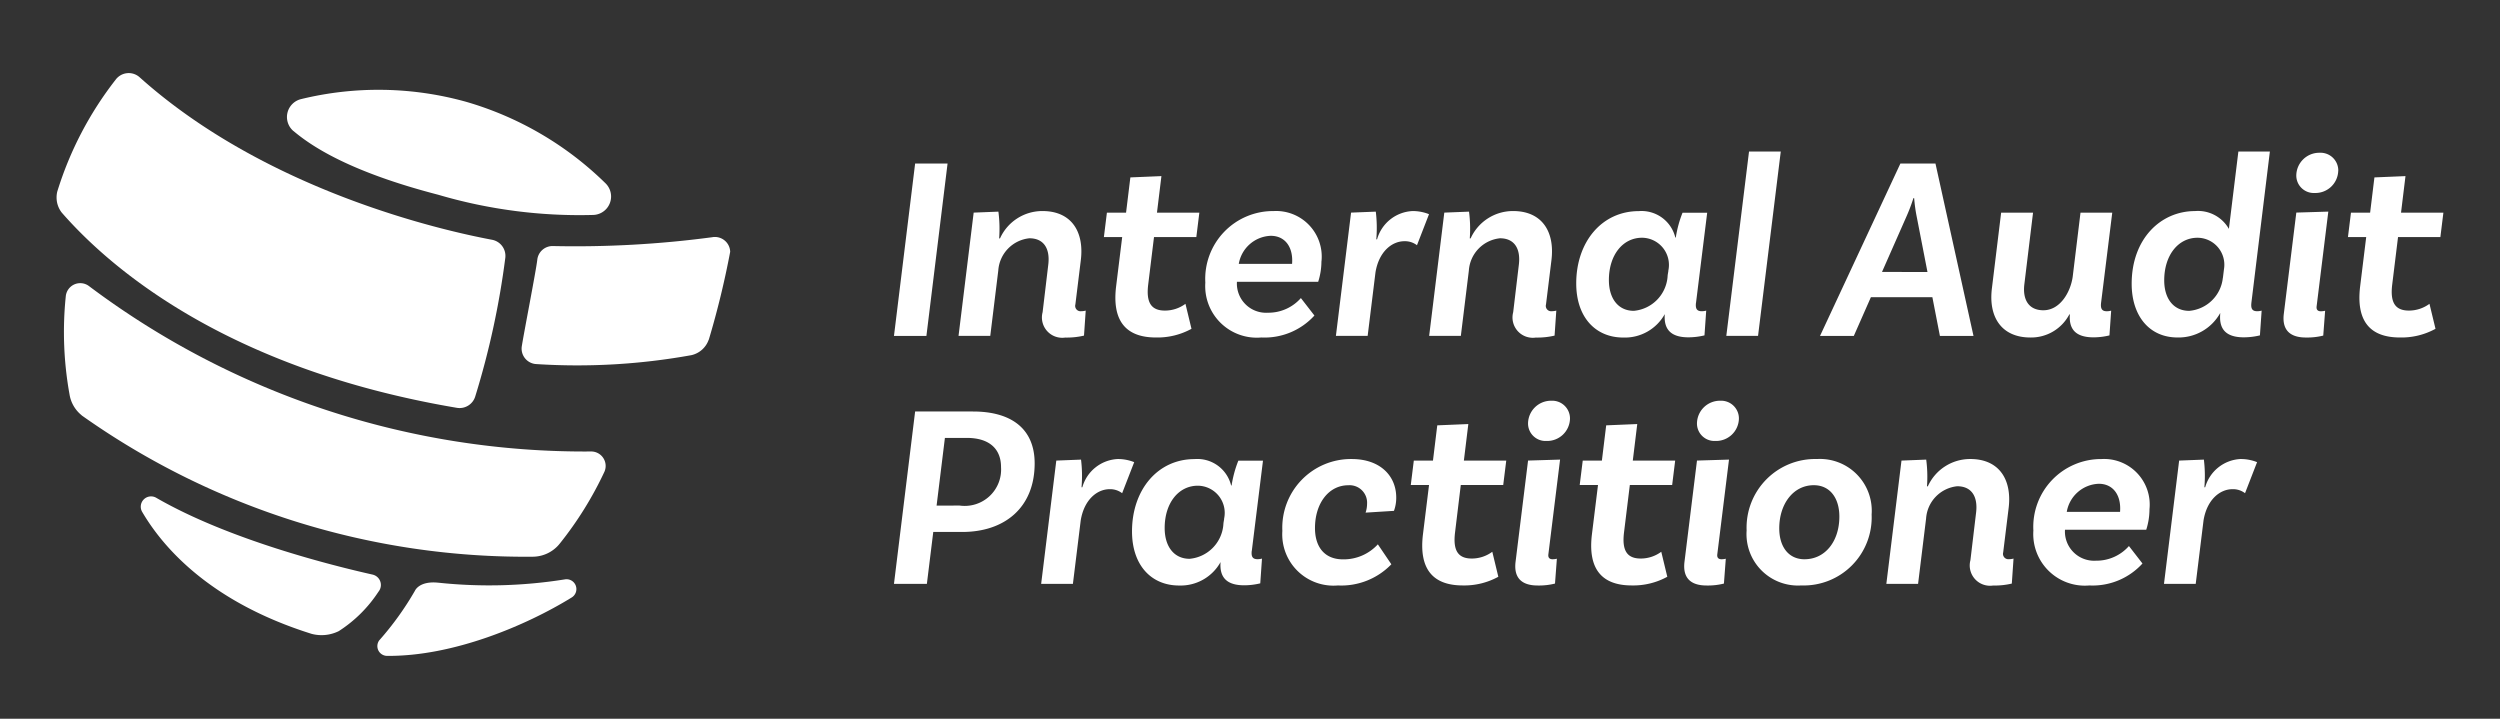 <svg xmlns="http://www.w3.org/2000/svg" xmlns:xlink="http://www.w3.org/1999/xlink" width="160" height="46" viewBox="0 0 160 46">
  <rect x="0" y="0" width="160" height="46" fill="#333333" stroke="none"/>
  <defs>
    <clipPath id="clip-path">
      <rect id="Rectangle_1059" data-name="Rectangle 1059" width="160" height="39.066" fill="#fff"/>
    </clipPath>
  </defs>
  <g id="icn_logo-iap" transform="translate(0 3.793)">
    <rect id="Rectangle_1356" data-name="Rectangle 1356" width="160" height="46" transform="translate(0 -3.793)" fill="#fff" opacity="0"/>
    <g id="Group_7082" data-name="Group 7082" transform="translate(0 0)" clip-path="url(#clip-path)">
      <path id="Path_515" data-name="Path 515" d="M44.024,63.5a30.741,30.741,0,0,0,8.085-.214.63.63,0,0,1,.434,1.158c-2.922,1.8-7.59,3.772-11.807,3.738a.625.625,0,0,1-.514-.989,19.248,19.248,0,0,0,2.289-3.181s.267-.648,1.509-.511" transform="translate(-15.954 -29.999)" fill="#fff"/>
      <path id="Path_516" data-name="Path 516" d="M25.389,57.933c-2.6-.583-9.242-2.241-13.879-4.924a.659.659,0,0,0-.9.9c1.317,2.251,4.327,5.767,10.851,7.811a2.487,2.487,0,0,0,1.733-.176,8.55,8.55,0,0,0,2.54-2.521.68.68,0,0,0-.342-1.088" transform="translate(-1.513 -24.945)" fill="#fff"/>
      <path id="Path_517" data-name="Path 517" d="M70.125,27.06a55.723,55.723,0,0,0,1.368-5.623.979.979,0,0,0-1.01-.948,1.052,1.052,0,0,0-.154.017,66.383,66.383,0,0,1-10.157.564.983.983,0,0,0-1.023.862c-.066.643-.9,4.9-1,5.6a.993.993,0,0,0,.889,1.088c.026,0,.053,0,.079.005a40.988,40.988,0,0,0,9.9-.574,1.527,1.527,0,0,0,1.1-.986" transform="translate(-24.761 -9.115)" fill="#fff"/>
      <path id="Path_518" data-name="Path 518" d="M29.222,4.726c1.164.981,3.6,2.608,9.254,4.075a32,32,0,0,0,9.95,1.294A1.181,1.181,0,0,0,49.19,8.07a21.126,21.126,0,0,0-8.866-5.2,20.889,20.889,0,0,0-10.616-.189,1.18,1.18,0,0,0-.487,2.049" transform="translate(-10.437 -0.132)" fill="#fff"/>
      <path id="Path_519" data-name="Path 519" d="M.33,8.928A1.568,1.568,0,0,1,0,7.963a1.594,1.594,0,0,1,.044-.378A22.3,22.3,0,0,1,3.774.431,1.043,1.043,0,0,1,5.231.2c.03.022.058.045.085.069,8.07,7.23,19.268,9.783,22.557,10.4a1.049,1.049,0,0,1,.846,1.154,52.623,52.623,0,0,1-1.925,8.874,1.046,1.046,0,0,1-1.174.727C10.788,18.92,3.332,12.374.33,8.928" transform="translate(3.621 0.884)" fill="#fff"/>
      <path id="Path_520" data-name="Path 520" d="M2.055,34.725A2.136,2.136,0,0,1,1.279,33.4a22.454,22.454,0,0,1-.243-6.285.93.93,0,0,1,1.492-.655A52.817,52.817,0,0,0,34.644,37.041a.925.925,0,0,1,.865,1.3,22.829,22.829,0,0,1-2.848,4.584,2.221,2.221,0,0,1-1.709.85,49.112,49.112,0,0,1-28.9-9.045" transform="translate(3.173 -11.939)" fill="#fff"/>
      <path id="Path_521" data-name="Path 521" d="M106.047,11.308h2.076l-1.354,11.033h-2.076Z" transform="translate(-47.479 -4.634)" fill="#fff"/>
      <path id="Path_522" data-name="Path 522" d="M120.61,23.662a1.163,1.163,0,0,0,.295-.039l-.11,1.6a4.816,4.816,0,0,1-1.2.125,1.3,1.3,0,0,1-1.449-1.622l.363-3.047c.121-1.014-.278-1.685-1.211-1.685a2.225,2.225,0,0,0-1.989,2.065l-.513,4.182h-2.031l.969-7.89,1.583-.062A8.55,8.55,0,0,1,115.365,19h.055a2.97,2.97,0,0,1,2.718-1.749c1.854,0,2.679,1.325,2.453,3.147l-.348,2.83a.342.342,0,0,0,.366.434Z" transform="translate(-51.419 -7.537)" fill="#fff"/>
      <path id="Path_523" data-name="Path 523" d="M133.769,19.841c-.132,1.124.19,1.644,1.071,1.644a2.2,2.2,0,0,0,1.316-.433l.386,1.6a4.526,4.526,0,0,1-2.276.555c-1.969,0-2.815-1.111-2.546-3.286l.387-3.14h-1.171l.193-1.564h1.226l.275-2.255,1.988-.083-.285,2.339h2.712l-.193,1.564h-2.709Z" transform="translate(-60.287 -5.401)" fill="#fff"/>
      <path id="Path_524" data-name="Path 524" d="M151.05,20.463a4.311,4.311,0,0,1-.208,1.315h-5.2a1.868,1.868,0,0,0,1.981,1.98,2.771,2.771,0,0,0,2.112-.938l.866,1.118a4.314,4.314,0,0,1-3.4,1.405,3.3,3.3,0,0,1-3.582-3.512A4.34,4.34,0,0,1,148,17.252a2.918,2.918,0,0,1,3.054,3.211m-5.294.17h3.411c.005-.071.008-.144.008-.223,0-.923-.5-1.574-1.372-1.574a2.158,2.158,0,0,0-2.048,1.8" transform="translate(-66.478 -7.537)" fill="#fff"/>
      <path id="Path_525" data-name="Path 525" d="M164.841,17.252a2.786,2.786,0,0,1,1.061.2l-.771,1.987a1.262,1.262,0,0,0-.805-.257c-.807,0-1.636.676-1.851,2l-.5,4.059h-2.032l.97-7.89,1.583-.062a8.631,8.631,0,0,1,.032,1.772h.05A2.479,2.479,0,0,1,164.841,17.252Z" transform="translate(-74.445 -7.537)" fill="#fff"/>
      <path id="Path_526" data-name="Path 526" d="M179.442,23.662a1.164,1.164,0,0,0,.295-.039l-.11,1.6a4.816,4.816,0,0,1-1.2.125,1.3,1.3,0,0,1-1.449-1.622l.363-3.047c.121-1.014-.278-1.685-1.211-1.685a2.225,2.225,0,0,0-1.989,2.065l-.513,4.182H171.6l.969-7.89,1.583-.062A8.549,8.549,0,0,1,174.2,19h.055a2.97,2.97,0,0,1,2.718-1.749c1.854,0,2.679,1.325,2.453,3.147l-.348,2.83a.342.342,0,0,0,.366.434Z" transform="translate(-80.134 -7.537)" fill="#fff"/>
      <path id="Path_527" data-name="Path 527" d="M197.652,23.127c-.045.386.068.535.376.535a1.133,1.133,0,0,0,.279-.039l-.11,1.584a4.426,4.426,0,0,1-1.026.125c-1.1,0-1.593-.485-1.515-1.486a2.923,2.923,0,0,1-2.655,1.5c-1.779,0-3.012-1.3-3.012-3.464,0-2.666,1.645-4.627,4-4.627a2.223,2.223,0,0,1,2.341,1.688h.031a7.286,7.286,0,0,1,.432-1.587h1.577l-.716,5.775Zm-3.976.509a2.383,2.383,0,0,0,2.152-2.11l.015-.186.045-.272-.008.01a1.739,1.739,0,0,0-1.677-2.12c-1.235,0-2.124,1.105-2.124,2.708C192.079,22.853,192.678,23.636,193.676,23.636Z" transform="translate(-89.11 -7.536)" fill="#fff"/>
      <path id="Path_528" data-name="Path 528" d="M210.2,9.806h2.031l-1.454,11.8h-2.031Z" transform="translate(-98.262 -3.902)" fill="#fff"/>
      <path id="Path_529" data-name="Path 529" d="M227.658,19.862h-3.935l-1.093,2.479h-2.163l5.144-11.033h2.245l2.434,11.033h-2.15Zm-.314-1.614-.682-3.508a9.981,9.981,0,0,1-.17-1.22h-.046a11.6,11.6,0,0,1-.468,1.226l-1.544,3.5Z" transform="translate(-103.986 -4.634)" fill="#fff"/>
      <path id="Path_530" data-name="Path 530" d="M249.275,23.758a1.031,1.031,0,0,0,.279-.039l-.11,1.584a4.3,4.3,0,0,1-1.016.125c-1.1,0-1.592-.479-1.517-1.467h-.035a2.76,2.76,0,0,1-2.492,1.477c-1.86,0-2.691-1.325-2.463-3.147l.591-4.843h2.042L244,22.011c-.13,1.013.283,1.684,1.215,1.684,1.072,0,1.737-1.162,1.876-2.138l.5-4.109h2.032l-.716,5.775c-.044.386.069.535.367.535" transform="translate(-114.439 -7.631)" fill="#fff"/>
      <path id="Path_531" data-name="Path 531" d="M267.093,19.493c-.045.386.068.535.376.535a1.166,1.166,0,0,0,.28-.039l-.11,1.584a4.426,4.426,0,0,1-1.026.125c-1.123,0-1.615-.5-1.511-1.538h-.014a3.052,3.052,0,0,1-2.717,1.548c-1.834,0-2.94-1.412-2.94-3.434,0-2.888,1.862-4.656,4.051-4.656a2.272,2.272,0,0,1,2.171,1.141l.607-4.952h2.016l-1.184,9.687Zm-1.823-1.6.068-.556a1.726,1.726,0,0,0-1.694-2.012c-1.234,0-2.13,1.118-2.13,2.727,0,1.175.6,1.951,1.6,1.951a2.364,2.364,0,0,0,2.152-2.11" transform="translate(-123.004 -3.902)" fill="#fff"/>
      <path id="Path_532" data-name="Path 532" d="M280.531,19.8c-.027.221.09.31.267.31a1.131,1.131,0,0,0,.278-.034l-.12,1.589a4.185,4.185,0,0,1-1.107.124c-1.147,0-1.53-.605-1.417-1.516l.8-6.48,2.048-.062Zm1.384-8.676a1.462,1.462,0,0,1-1.512,1.415,1.118,1.118,0,0,1-1.172-1.142,1.472,1.472,0,0,1,1.5-1.432,1.136,1.136,0,0,1,1.187,1.159Z" transform="translate(-132.268 -3.981)" fill="#fff"/>
      <path id="Path_533" data-name="Path 533" d="M289.3,19.841c-.133,1.124.189,1.644,1.071,1.644a2.208,2.208,0,0,0,1.316-.433l.386,1.6a4.525,4.525,0,0,1-2.276.555c-1.969,0-2.814-1.111-2.545-3.286l.386-3.14H286.47l.193-1.564h1.226l.275-2.255,1.988-.083-.285,2.339h2.711l-.193,1.564h-2.71Z" transform="translate(-136.201 -5.401)" fill="#fff"/>
      <path id="Path_534" data-name="Path 534" d="M109.75,42.309c2.5,0,3.947,1.141,3.947,3.319,0,2.863-1.957,4.39-4.628,4.39h-1.861l-.409,3.323h-2.106l1.354-11.033h3.7Zm-.851,6.02a2.328,2.328,0,0,0,2.646-2.462c0-1.161-.743-1.868-2.192-1.868h-1.4l-.532,4.331Z" transform="translate(-47.479 -19.766)" fill="#fff"/>
      <path id="Path_535" data-name="Path 535" d="M127.982,48.252a2.79,2.79,0,0,1,1.061.2l-.772,1.987a1.262,1.262,0,0,0-.8-.257c-.807,0-1.636.676-1.851,2l-.5,4.059h-2.032l.969-7.89,1.583-.062a8.63,8.63,0,0,1,.032,1.772h.051A2.478,2.478,0,0,1,127.982,48.252Z" transform="translate(-56.454 -22.667)" fill="#fff"/>
      <path id="Path_536" data-name="Path 536" d="M142.118,54.127c-.045.386.068.535.376.535a1.133,1.133,0,0,0,.279-.039l-.11,1.584a4.426,4.426,0,0,1-1.026.125c-1.1,0-1.593-.485-1.515-1.486a2.923,2.923,0,0,1-2.655,1.5c-1.779,0-3.012-1.3-3.012-3.464,0-2.666,1.645-4.627,4-4.627a2.223,2.223,0,0,1,2.342,1.688h.031a7.285,7.285,0,0,1,.432-1.587h1.577l-.716,5.775Zm-3.976.509a2.383,2.383,0,0,0,2.152-2.11l.015-.186.045-.272-.008.01a1.739,1.739,0,0,0-1.677-2.12c-1.235,0-2.124,1.105-2.124,2.708C136.545,53.853,137.144,54.636,138.142,54.636Z" transform="translate(-62.006 -22.666)" fill="#fff"/>
      <path id="Path_537" data-name="Path 537" d="M157.689,48.252c1.821,0,2.849,1.078,2.849,2.466a2.433,2.433,0,0,1-.146.851l-1.816.113a1.735,1.735,0,0,0,.095-.551,1.122,1.122,0,0,0-1.207-1.2c-1.227,0-2.126,1.13-2.126,2.742,0,1.191.6,2,1.794,2a2.966,2.966,0,0,0,2.23-.962l.864,1.277a4.456,4.456,0,0,1-3.417,1.355,3.28,3.28,0,0,1-3.559-3.49A4.395,4.395,0,0,1,157.689,48.252Z" transform="translate(-71.179 -22.667)" fill="#fff"/>
      <path id="Path_538" data-name="Path 538" d="M172.13,50.841c-.132,1.124.19,1.644,1.071,1.644a2.2,2.2,0,0,0,1.316-.433l.386,1.6a4.526,4.526,0,0,1-2.276.555c-1.969,0-2.814-1.111-2.546-3.286l.387-3.14H169.3l.194-1.564h1.226l.275-2.256,1.988-.083-.285,2.339h2.712l-.194,1.564H172.5Z" transform="translate(-79.01 -20.532)" fill="#fff"/>
      <path id="Path_539" data-name="Path 539" d="M184.482,50.8c-.027.221.09.31.267.31a1.127,1.127,0,0,0,.278-.034l-.12,1.59a4.186,4.186,0,0,1-1.107.124c-1.146,0-1.529-.605-1.417-1.516l.8-6.48,2.049-.062Zm1.384-8.676a1.462,1.462,0,0,1-1.512,1.415,1.118,1.118,0,0,1-1.172-1.142,1.472,1.472,0,0,1,1.5-1.432A1.136,1.136,0,0,1,185.866,42.127Z" transform="translate(-85.387 -19.111)" fill="#fff"/>
      <path id="Path_540" data-name="Path 540" d="M193.253,50.841c-.132,1.124.19,1.644,1.071,1.644a2.2,2.2,0,0,0,1.316-.433l.386,1.6a4.526,4.526,0,0,1-2.276.555c-1.969,0-2.815-1.111-2.546-3.286l.387-3.14H190.42l.194-1.564h1.226l.275-2.256,1.988-.083-.285,2.339h2.712l-.193,1.564h-2.709Z" transform="translate(-89.319 -20.532)" fill="#fff"/>
      <path id="Path_541" data-name="Path 541" d="M205.605,50.8c-.027.221.09.31.267.31a1.127,1.127,0,0,0,.278-.034l-.12,1.59a4.186,4.186,0,0,1-1.107.124c-1.146,0-1.529-.605-1.417-1.516l.8-6.48,2.049-.062Zm1.384-8.676a1.462,1.462,0,0,1-1.512,1.415,1.118,1.118,0,0,1-1.172-1.142,1.472,1.472,0,0,1,1.5-1.432A1.136,1.136,0,0,1,206.989,42.127Z" transform="translate(-95.699 -19.111)" fill="#fff"/>
      <path id="Path_542" data-name="Path 542" d="M219.3,51.806a4.353,4.353,0,0,1-4.5,4.536,3.293,3.293,0,0,1-3.5-3.524,4.39,4.39,0,0,1,4.5-4.566,3.316,3.316,0,0,1,3.5,3.554m-4.293,2.86c1.324,0,2.228-1.154,2.228-2.731,0-1.183-.6-2.008-1.636-2.008-1.314,0-2.211,1.2-2.211,2.762,0,1.172.592,1.978,1.619,1.978Z" transform="translate(-99.516 -22.667)" fill="#fff"/>
      <path id="Path_543" data-name="Path 543" d="M236.608,54.662a1.167,1.167,0,0,0,.295-.039l-.11,1.6a4.818,4.818,0,0,1-1.2.125,1.3,1.3,0,0,1-1.449-1.622l.363-3.047c.122-1.014-.278-1.685-1.211-1.685a2.225,2.225,0,0,0-1.989,2.065l-.513,4.182h-2.031l.969-7.89,1.583-.062A8.554,8.554,0,0,1,231.364,50h.054a2.97,2.97,0,0,1,2.718-1.749c1.854,0,2.679,1.325,2.453,3.147l-.348,2.83a.343.343,0,0,0,.367.434Z" transform="translate(-108.037 -22.667)" fill="#fff"/>
      <path id="Path_544" data-name="Path 544" d="M251.521,48.252a2.918,2.918,0,0,1,3.053,3.211,4.311,4.311,0,0,1-.208,1.315h-5.2a1.868,1.868,0,0,0,1.981,1.98,2.77,2.77,0,0,0,2.112-.938l.866,1.118a4.314,4.314,0,0,1-3.4,1.405,3.3,3.3,0,0,1-3.582-3.512,4.341,4.341,0,0,1,4.377-4.578Zm-2.241,3.381h3.411c.005-.071.008-.144.008-.223,0-.923-.5-1.574-1.371-1.574a2.157,2.157,0,0,0-2.048,1.8" transform="translate(-117.007 -22.667)" fill="#fff"/>
      <path id="Path_545" data-name="Path 545" d="M268.367,48.252a2.782,2.782,0,0,1,1.061.2l-.771,1.987a1.262,1.262,0,0,0-.805-.257c-.807,0-1.636.676-1.851,2l-.5,4.059h-2.031l.97-7.89,1.583-.062a8.594,8.594,0,0,1,.032,1.772h.051a2.479,2.479,0,0,1,2.261-1.81Z" transform="translate(-124.975 -22.667)" fill="#fff"/>
    </g>
  </g>
</svg>
